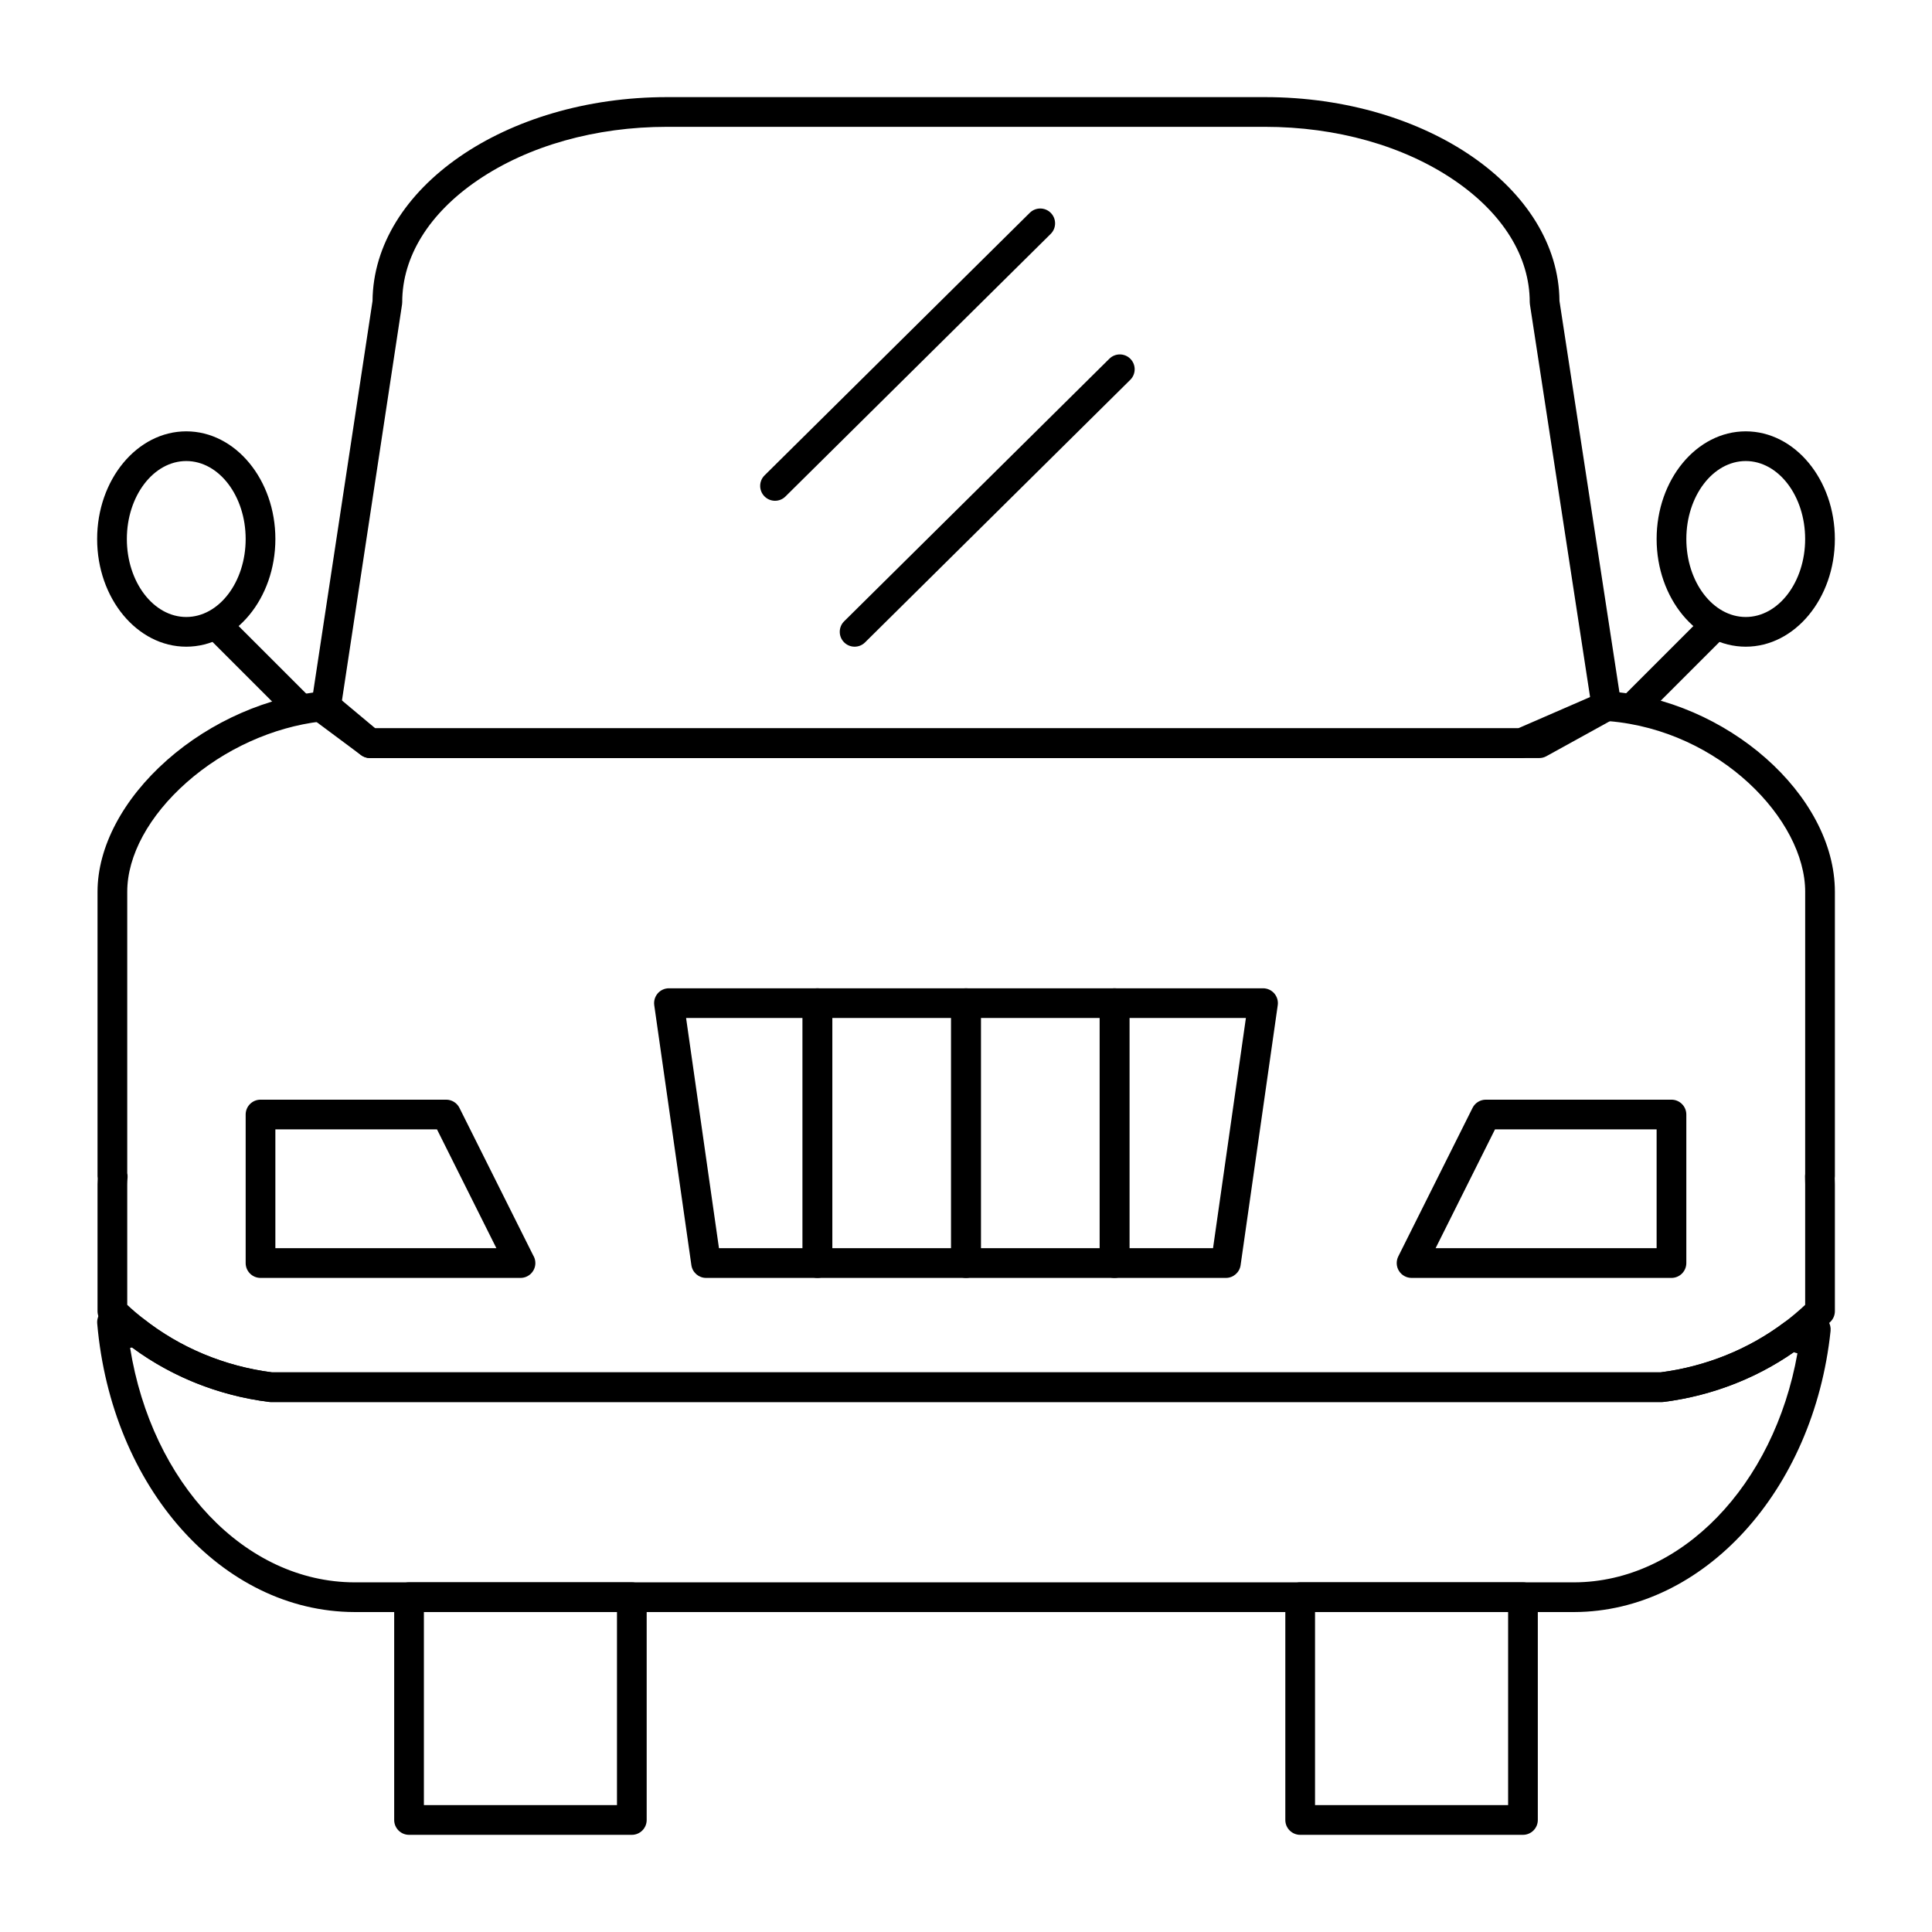 <?xml version="1.0" encoding="UTF-8"?>
<!-- The Best Svg Icon site in the world: iconSvg.co, Visit us! https://iconsvg.co -->
<svg fill="#000000" width="800px" height="800px" version="1.1" viewBox="144 144 512 512" xmlns="http://www.w3.org/2000/svg">
 <g>
  <path d="m311.44 630.25h-59.039c-2.172 0-3.938-1.762-3.938-3.938v-59.039c0-2.172 1.762-3.938 3.938-3.938h59.039c2.172 0 3.938 1.762 3.938 3.938v59.039c0 2.176-1.762 3.938-3.938 3.938zm-55.102-7.871h51.168v-51.168h-51.168z"/>
  <path d="m547.6 630.25h-59.039c-2.172 0-3.938-1.762-3.938-3.938v-59.039c0-2.172 1.762-3.938 3.938-3.938h59.039c2.172 0 3.938 1.762 3.938 3.938v59.039c0 2.176-1.762 3.938-3.938 3.938zm-55.102-7.871h51.168v-51.168h-51.168z"/>
  <path d="m561.18 571.21h-0.012-323.25c-35.086-0.102-64.383-32.98-68.156-76.473-0.094-1.098 0.273-2.188 1.02-3 0.746-0.812 1.797-1.277 2.902-1.277 1.566 0 2.969 0.914 3.633 2.238 0.109 0.176 0.203 0.316 0.289 0.43 1.383-0.785 3.117-0.668 4.387 0.332 9.727 7.684 21.504 12.598 34.07 14.219h368.03c11.984-1.551 23.301-6.117 32.742-13.219 1.445-1.086 3.434-1.047 4.828 0.078 0.059-0.082 0.113-0.172 0.176-0.273 0.953-1.578 2.871-2.289 4.621-1.703 1.75 0.586 2.856 2.309 2.66 4.144-4.477 42.371-33.684 74.402-67.938 74.504zm-382.7-70.008c5.742 35.809 30.375 62.055 59.445 62.137h323.23c28.422-0.086 52.977-25.73 59.184-60.691-0.324-0.078-0.648-0.18-0.969-0.309-10.137 7.062-22.023 11.605-34.539 13.184-0.164 0.02-0.328 0.031-0.492 0.031h-368.54c-0.164 0-0.328-0.012-0.488-0.031-13.273-1.664-25.773-6.641-36.309-14.426-0.176 0.039-0.352 0.074-0.527 0.105z"/>
  <path d="m551.91 344.89h-309.88c-0.848 0-1.668-0.273-2.352-0.777l-11.773-8.762c-1.168-0.867-1.762-2.309-1.543-3.75l16.363-107.84c0.238-29.816 35.164-54.023 78.059-54.023h158.43c42.895 0 77.82 24.203 78.059 54.02l16.359 106.76c0.25 1.633-0.547 3.246-1.988 4.043l-17.836 9.84c-0.582 0.324-1.234 0.492-1.898 0.492zm-308.57-7.871h307.55l14.539-8.023-15.988-104.33c-0.031-0.199-0.047-0.398-0.047-0.598 0-12.062-7.121-23.547-20.051-32.336-13.391-9.105-31.195-14.121-50.133-14.121h-158.43c-18.938 0-36.742 5.016-50.137 14.121-12.93 8.789-20.051 20.273-20.051 32.336 0 0.199-0.016 0.395-0.043 0.59l-16.051 105.79z"/>
  <path d="m584.34 515.56h-368.53c-0.164 0-0.328-0.012-0.488-0.027-14.082-1.77-27.297-7.262-38.211-15.883-2.188-1.727-4.238-3.535-6.098-5.375-0.746-0.738-1.168-1.746-1.168-2.801v-33.652c0-0.52 0.02-1.016 0.051-1.5-0.031-0.195-0.051-0.398-0.051-0.605v-75.395c0-11.832 6.719-24.551 18.426-34.895 11.621-10.266 26.801-16.91 41.645-18.227 1.043-0.086 2.07 0.23 2.871 0.898l10.68 8.926h302.83l21.883-9.512c0.578-0.25 1.203-0.359 1.836-0.316 31.531 2.137 60.246 27.461 60.246 53.125v75.391c0 0.188-0.016 0.371-0.039 0.555 0.004 0.121 0.008 0.246 0.012 0.367 0.016 0.398 0.027 0.793 0.027 1.191v33.652c0 1.047-0.418 2.055-1.164 2.793-2.285 2.273-4.82 4.457-7.531 6.496-10.602 7.969-23.301 13.074-36.73 14.77-0.164 0.012-0.328 0.023-0.492 0.023zm-368.28-7.871h368.03c11.984-1.551 23.301-6.117 32.742-13.219 1.973-1.484 3.832-3.047 5.555-4.668v-31.984c0-0.309-0.012-0.613-0.023-0.922-0.016-0.398-0.023-0.793-0.023-1.191 0-0.211 0.016-0.418 0.047-0.617l0.004-74.766c0-19.07-22.629-42.742-51.969-45.203l-21.742 9.453c-0.496 0.215-1.027 0.328-1.57 0.328l-305.07-0.004c-0.922 0-1.816-0.324-2.523-0.918l-10.5-8.773c-12.695 1.492-25.559 7.312-35.531 16.121-10.02 8.852-15.766 19.418-15.766 28.996v74.578c0.082 0.352 0.113 0.719 0.09 1.086-0.047 0.668-0.09 1.277-0.09 1.84v31.977c1.332 1.25 2.766 2.481 4.273 3.672 9.727 7.68 21.504 12.594 34.07 14.215z"/>
  <path d="m281.94 482.66h-0.02-68.879c-2.172 0-3.938-1.762-3.938-3.938v-39.359c0-2.172 1.762-3.938 3.938-3.938h49.199c1.492 0 2.856 0.84 3.519 2.176l19.516 39.031c0.379 0.605 0.602 1.324 0.602 2.09 0 2.172-1.762 3.938-3.938 3.938zm-64.965-7.875h58.574l-15.742-31.488h-42.832z"/>
  <path d="m586.96 482.66h-68.879c-1.363 0-2.633-0.707-3.348-1.867-0.719-1.16-0.781-2.609-0.172-3.832l19.68-39.359c0.664-1.332 2.027-2.176 3.516-2.176h49.199c2.172 0 3.938 1.762 3.938 3.938v39.359c0 2.172-1.762 3.938-3.934 3.938zm-62.512-7.875h58.574v-31.488h-42.832z"/>
  <path d="m349.39 276.71c-1.012 0-2.027-0.391-2.797-1.168-1.527-1.543-1.516-4.039 0.027-5.566l70.285-69.582c1.547-1.527 4.039-1.516 5.566 0.027s1.516 4.039-0.027 5.566l-70.289 69.582c-0.762 0.762-1.762 1.141-2.766 1.141z"/>
  <path d="m370.48 315.38c-1.012 0-2.027-0.391-2.797-1.168-1.527-1.543-1.516-4.039 0.027-5.566l70.285-69.582c1.543-1.527 4.039-1.516 5.566 0.027 1.527 1.543 1.516 4.039-0.027 5.566l-70.289 69.582c-0.762 0.762-1.762 1.141-2.766 1.141z"/>
  <path d="m193.36 315.38c-13.023 0-23.617-12.801-23.617-28.535s10.594-28.535 23.617-28.535 23.617 12.801 23.617 28.535c-0.004 15.734-10.598 28.535-23.617 28.535zm0-49.199c-8.68 0-15.742 9.27-15.742 20.664 0 11.395 7.062 20.664 15.742 20.664s15.742-9.27 15.742-20.664c0-11.395-7.062-20.664-15.742-20.664z"/>
  <path d="m222.88 335.05c-1.008 0-2.016-0.383-2.785-1.152l-19.68-19.68c-1.535-1.539-1.535-4.031 0-5.566 1.539-1.535 4.031-1.535 5.566 0l19.68 19.68c1.535 1.539 1.535 4.031 0 5.566-0.77 0.766-1.773 1.152-2.781 1.152z"/>
  <path d="m606.64 315.38c-13.02 0-23.617-12.801-23.617-28.535s10.594-28.535 23.617-28.535c13.02 0 23.617 12.801 23.617 28.535-0.004 15.734-10.598 28.535-23.617 28.535zm0-49.199c-8.68 0-15.742 9.27-15.742 20.664 0 11.395 7.062 20.664 15.742 20.664s15.742-9.27 15.742-20.664c0-11.395-7.062-20.664-15.742-20.664z"/>
  <path d="m577.12 335.05c-1.008 0-2.016-0.383-2.781-1.152-1.539-1.539-1.539-4.031 0-5.566l19.68-19.68c1.539-1.535 4.031-1.535 5.566 0 1.539 1.539 1.539 4.031 0 5.566l-19.68 19.68c-0.77 0.766-1.777 1.152-2.785 1.152z"/>
  <path d="m400 482.66h-39.359c-2.172 0-3.938-1.762-3.938-3.938v-68.879c0-2.172 1.762-3.938 3.938-3.938h39.359c2.172 0 3.938 1.762 3.938 3.938v68.879c-0.004 2.172-1.766 3.938-3.938 3.938zm-35.426-7.875h31.488v-61.008h-31.488z"/>
  <path d="m360.64 482.66h-29.52c-1.961 0-3.621-1.441-3.898-3.383l-9.84-68.879c-0.16-1.129 0.176-2.273 0.922-3.137 0.746-0.863 1.832-1.355 2.973-1.355h39.359c2.172 0 3.938 1.762 3.938 3.938v68.879c0.004 2.172-1.758 3.938-3.934 3.938zm-26.105-7.875h22.172v-61.008h-30.887z"/>
  <path d="m468.88 482.66h-29.52c-2.172 0-3.938-1.762-3.938-3.938v-68.879c0-2.172 1.762-3.938 3.938-3.938h39.359c1.141 0 2.227 0.496 2.973 1.355 0.746 0.863 1.086 2.008 0.922 3.137l-9.84 68.879c-0.273 1.941-1.938 3.383-3.894 3.383zm-25.586-7.875h22.172l8.711-61.008h-30.883z"/>
  <path d="m439.36 482.66h-39.359c-2.172 0-3.938-1.762-3.938-3.938v-68.879c0-2.172 1.762-3.938 3.938-3.938h39.359c2.172 0 3.938 1.762 3.938 3.938v68.879c-0.004 2.172-1.766 3.938-3.938 3.938zm-35.426-7.875h31.488v-61.008h-31.488z"/>
 </g>
</svg>